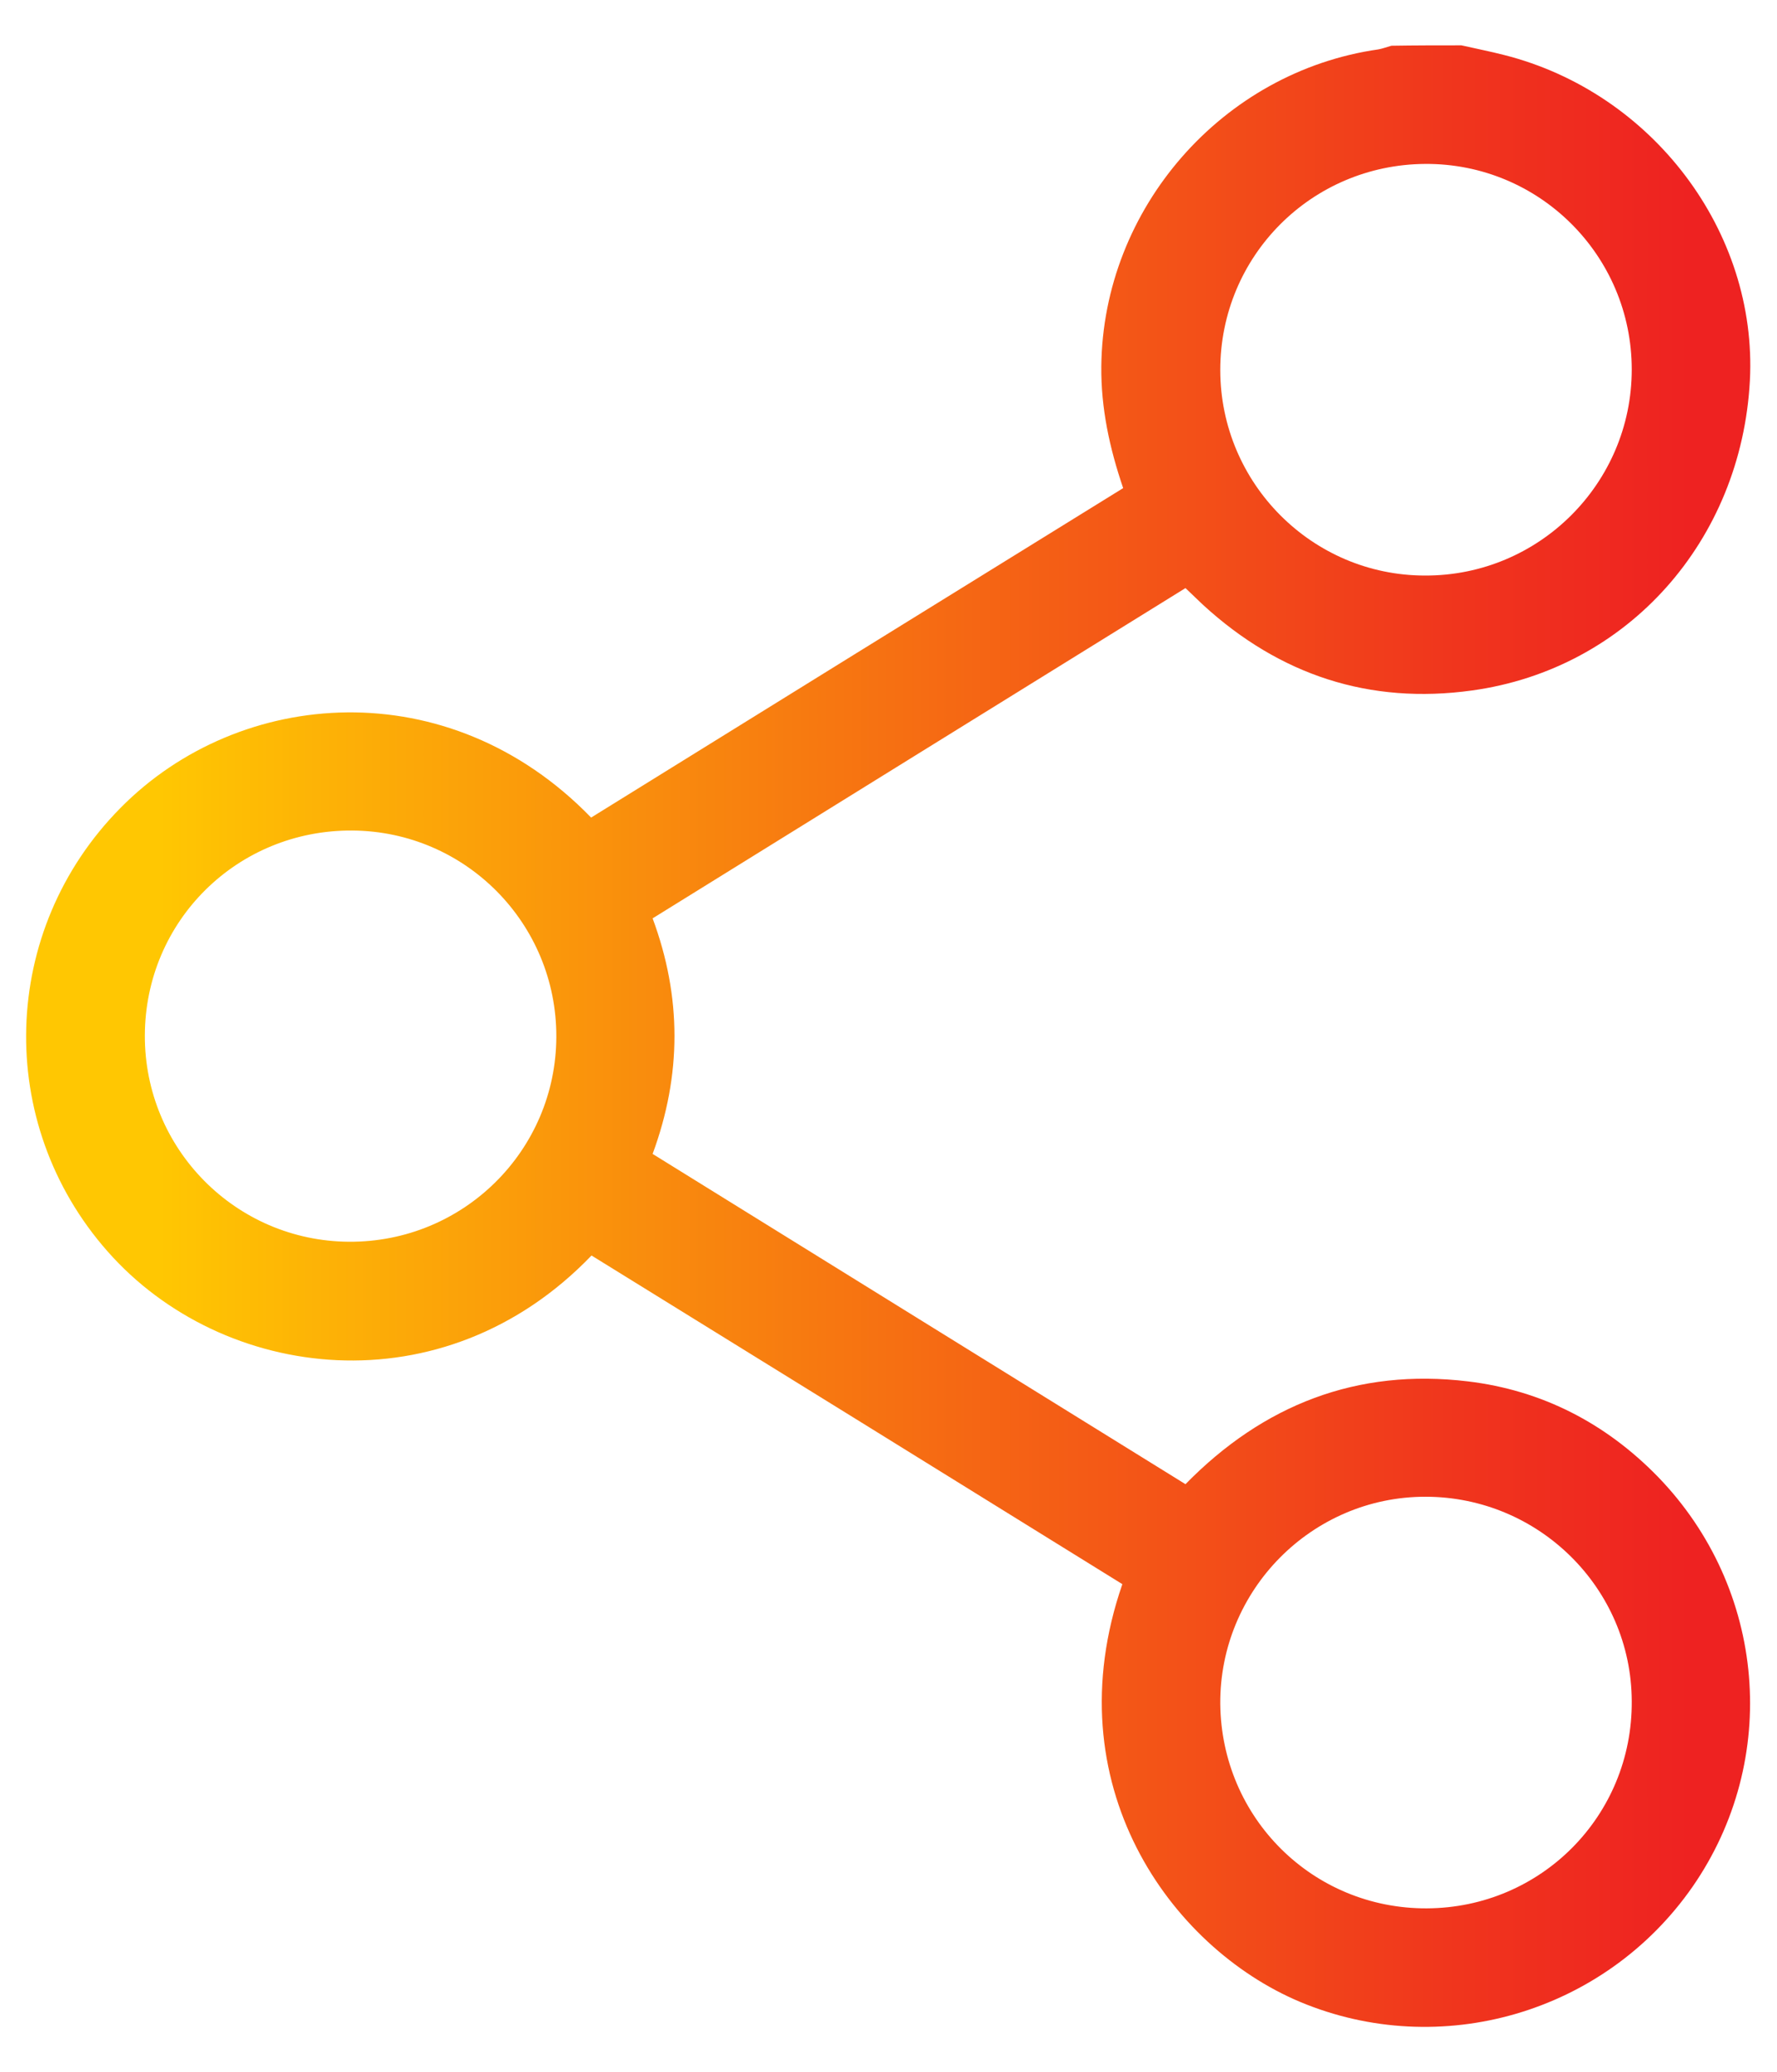 <?xml version="1.0" encoding="utf-8"?>
<!-- Generator: Adobe Illustrator 26.1.0, SVG Export Plug-In . SVG Version: 6.00 Build 0)  -->
<svg version="1.1" id="Layer_1" xmlns="http://www.w3.org/2000/svg" xmlns:xlink="http://www.w3.org/1999/xlink" x="0px" y="0px"
	 viewBox="0 0 439.2 512" style="enable-background:new 0 0 439.2 512;" xml:space="preserve">
<style type="text/css">
	.st0{fill:url(#SVGID_1_);}
</style>
<g>
	<linearGradient id="SVGID_1_" gradientUnits="userSpaceOnUse" x1="6.525" y1="256" x2="432.637" y2="256">
		<stop  offset="7.739214e-02" style="stop-color:#FFC702"/>
		<stop  offset="0.173" style="stop-color:#FDB206"/>
		<stop  offset="0.556" style="stop-color:#F56514"/>
		<stop  offset="0.83" style="stop-color:#F0351D"/>
		<stop  offset="0.965" style="stop-color:#EE2221"/>
	</linearGradient>
	<path class="st0" d="M361.2,11.2c3.5,0.8,7.1,1.5,10.6,2.4c36.7,9.3,62.6,43.7,60.7,80.4c-2.1,39.6-30.2,71.3-68.7,76.6
		c-25.3,3.5-47.5-3.8-66.4-21.1c-1.4-1.3-2.7-2.6-4.4-4.2c-43.9,27.2-87.7,54.3-131.7,81.6c7.2,19.4,7.2,38.7,0,58.2
		c43.9,27.2,87.6,54.3,131.7,81.6c19.2-19.6,42.4-28.7,69.8-25.4c18.3,2.2,34,10.3,46.9,23.5c26.9,27.7,30.4,70,8.6,101.4
		c-21.8,31.3-62.4,42.9-97,28.4c-32.1-13.5-61-53.8-43.9-103.2c-43.7-27.1-87.5-54.2-131.2-81.2c-36.6,38.1-91.2,31.2-119.6-1
		c-28-31.7-26.7-79.4,3.2-109.6c29.4-29.8,81.1-33.9,116.3,2.4c43.7-27.1,87.5-54.2,131.5-81.4c-3.4-10-5.5-19.8-5.4-30.1
		c0.4-39,29.9-72.8,68.5-78.3c1.1-0.2,2.1-0.6,3.2-0.9C349.7,11.2,355.5,11.2,361.2,11.2z M352.6,471.5
		c28.3-0.1,50.9-22.9,50.7-51.2c-0.1-27.9-23-50.5-51-50.5c-28.1,0-50.9,23.1-50.7,51.2C301.9,449.2,324.5,471.6,352.6,471.5z
		 M301.6,91.4c0,28,22.7,50.8,50.6,50.8c28.2,0.1,51.1-22.8,51.1-50.9c0-28.2-22.9-51-51.1-50.8C324.1,40.7,301.6,63.3,301.6,91.4z
		 M35.8,255.8c-0.1,28,22.4,50.8,50.4,51c28.3,0.2,51.2-22.5,51.3-50.6c0.1-28-22.4-50.8-50.4-51C58.7,205,35.9,227.5,35.8,255.8z"
		/>
</g>
</svg>
